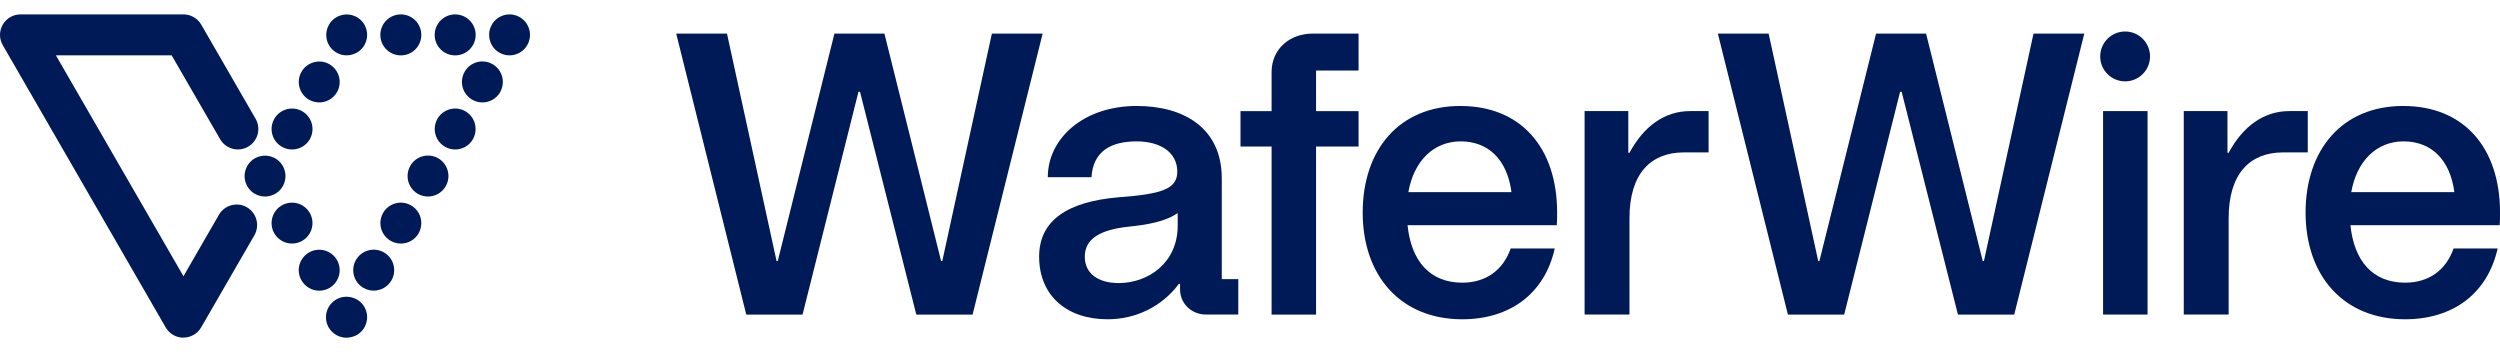 <svg width="142" height="20" viewBox="0 0 142 20" fill="none" xmlns="http://www.w3.org/2000/svg">
<path d="M19.74 16.857C19.748 16.858 19.756 16.858 19.763 16.858C19.816 16.862 19.868 16.868 19.919 16.878C19.991 16.894 20.068 16.916 20.135 16.945C20.208 16.975 20.276 17.01 20.338 17.051C20.402 17.094 20.462 17.143 20.513 17.194C20.567 17.248 20.616 17.307 20.659 17.372C20.699 17.434 20.737 17.502 20.764 17.572C20.794 17.642 20.815 17.715 20.829 17.788C20.845 17.864 20.853 17.942 20.853 18.018C20.853 18.093 20.845 18.169 20.829 18.244C20.813 18.317 20.791 18.393 20.764 18.461C20.735 18.531 20.699 18.598 20.659 18.663C20.616 18.728 20.567 18.785 20.513 18.839C20.462 18.893 20.4 18.941 20.338 18.984C20.276 19.025 20.208 19.063 20.135 19.09C20.091 19.108 20.045 19.122 20 19.134C19.894 19.165 19.786 19.182 19.678 19.182C19.276 19.182 18.888 18.971 18.672 18.602H18.669C18.563 18.418 18.514 18.22 18.514 18.02C18.514 17.618 18.723 17.227 19.095 17.011C19.269 16.91 19.458 16.86 19.645 16.855H19.692C19.708 16.855 19.724 16.857 19.74 16.857ZM10.424 0.818C10.839 0.819 11.222 1.04 11.43 1.398L14.517 6.745C14.839 7.301 14.647 8.012 14.091 8.333C13.534 8.654 12.824 8.463 12.503 7.906L9.751 3.144H3.175L10.421 15.691L12.435 12.2C12.757 11.644 13.467 11.452 14.023 11.773C14.579 12.095 14.768 12.805 14.45 13.361L11.427 18.594C11.22 18.953 10.836 19.175 10.421 19.175V19.18C10.005 19.18 9.621 18.959 9.413 18.6L0.156 2.562C-0.052 2.203 -0.052 1.76 0.156 1.401C0.364 1.04 0.747 0.818 1.163 0.818H10.424ZM17.55 14.341C18.104 14.02 18.817 14.211 19.138 14.765C19.244 14.948 19.292 15.145 19.295 15.345C19.295 15.747 19.084 16.139 18.715 16.355C18.531 16.46 18.331 16.512 18.134 16.512C17.731 16.512 17.343 16.3 17.127 15.928H17.124C17.019 15.747 16.97 15.547 16.967 15.351C16.967 14.948 17.178 14.557 17.55 14.341ZM20.22 14.764C20.539 14.208 21.252 14.016 21.808 14.337C22.364 14.655 22.556 15.369 22.235 15.925C22.019 16.297 21.627 16.508 21.227 16.508C21.03 16.508 20.831 16.457 20.647 16.352H20.644C20.088 16.033 19.899 15.32 20.22 14.764ZM21.762 12.091C22.081 11.535 22.797 11.346 23.35 11.667C23.725 11.883 23.933 12.275 23.93 12.677C23.93 12.871 23.879 13.07 23.777 13.254C23.561 13.627 23.169 13.835 22.769 13.835C22.572 13.835 22.373 13.783 22.189 13.681C21.817 13.465 21.605 13.073 21.605 12.671C21.605 12.474 21.657 12.274 21.762 12.091ZM16.006 11.667C16.562 11.346 17.272 11.535 17.593 12.091C17.915 12.647 17.723 13.357 17.167 13.679C16.986 13.784 16.786 13.833 16.587 13.833C16.184 13.833 15.795 13.625 15.579 13.252L15.582 13.255C15.261 12.699 15.449 11.988 16.006 11.667ZM14.827 8.864C14.975 8.835 15.132 8.835 15.281 8.864C15.357 8.878 15.429 8.903 15.497 8.93C15.569 8.959 15.637 8.994 15.699 9.034C15.764 9.077 15.823 9.127 15.875 9.181C15.928 9.232 15.977 9.294 16.02 9.355C16.061 9.418 16.099 9.486 16.126 9.559C16.155 9.629 16.178 9.702 16.191 9.774C16.207 9.847 16.215 9.925 16.215 10.001C16.215 10.077 16.207 10.156 16.191 10.229C16.178 10.304 16.152 10.376 16.126 10.446C16.096 10.517 16.061 10.584 16.02 10.646C15.977 10.711 15.929 10.771 15.875 10.822C15.823 10.876 15.761 10.925 15.699 10.968C15.637 11.008 15.57 11.046 15.497 11.073C15.427 11.103 15.354 11.124 15.281 11.138C15.205 11.154 15.129 11.162 15.053 11.162C14.978 11.162 14.9 11.154 14.827 11.138C14.751 11.124 14.678 11.1 14.608 11.073C14.538 11.044 14.471 11.008 14.409 10.968C14.344 10.925 14.284 10.876 14.233 10.822C14.179 10.771 14.131 10.709 14.088 10.646C14.044 10.584 14.009 10.517 13.982 10.446C13.953 10.374 13.93 10.304 13.917 10.229C13.9 10.156 13.892 10.077 13.892 10.001C13.892 9.925 13.9 9.847 13.917 9.774C13.93 9.702 13.955 9.626 13.982 9.559C14.012 9.486 14.047 9.418 14.088 9.355C14.131 9.291 14.179 9.232 14.233 9.181C14.284 9.127 14.347 9.077 14.409 9.034C14.471 8.991 14.538 8.957 14.608 8.93C14.678 8.9 14.751 8.878 14.827 8.864ZM23.304 9.417C23.626 8.861 24.339 8.672 24.892 8.99C25.265 9.206 25.472 9.598 25.472 10.003C25.472 10.197 25.421 10.398 25.316 10.581C25.1 10.954 24.711 11.162 24.308 11.162C24.111 11.162 23.912 11.11 23.728 11.008H23.731C23.356 10.792 23.147 10.4 23.15 9.995C23.15 9.801 23.202 9.601 23.304 9.417ZM15.582 6.747C15.9 6.191 16.613 6.002 17.17 6.32C17.542 6.536 17.753 6.928 17.751 7.33C17.751 7.527 17.699 7.728 17.596 7.911C17.38 8.284 16.989 8.491 16.59 8.491C16.392 8.491 16.192 8.44 16.009 8.335H16.006C15.633 8.119 15.425 7.727 15.425 7.325C15.425 7.131 15.476 6.931 15.582 6.747ZM24.846 6.747C25.168 6.191 25.881 5.999 26.434 6.32C26.807 6.536 27.017 6.928 27.014 7.33C27.014 7.527 26.963 7.727 26.861 7.91C26.645 8.283 26.253 8.491 25.853 8.491C25.656 8.491 25.457 8.44 25.273 8.335C24.898 8.119 24.692 7.727 24.692 7.324C24.692 7.13 24.744 6.931 24.846 6.747ZM17.127 4.074C17.448 3.521 18.161 3.329 18.715 3.65C19.268 3.972 19.46 4.685 19.138 5.238C18.922 5.611 18.531 5.818 18.131 5.818C17.934 5.818 17.734 5.767 17.55 5.662C16.997 5.341 16.805 4.63 17.127 4.074ZM26.393 4.073C26.712 3.515 27.425 3.325 27.981 3.646C28.354 3.862 28.565 4.255 28.562 4.657C28.562 4.854 28.51 5.051 28.408 5.237C28.192 5.61 27.801 5.818 27.401 5.818C27.204 5.818 27.004 5.766 26.82 5.661H26.817C26.445 5.445 26.237 5.054 26.237 4.651C26.237 4.457 26.288 4.257 26.393 4.073ZM22.767 0.818C23.41 0.818 23.931 1.34 23.931 1.982C23.931 2.625 23.413 3.146 22.767 3.146C22.125 3.145 21.603 2.628 21.603 1.982C21.603 1.34 22.125 0.818 22.767 0.818ZM25.854 0.818C26.497 0.818 27.018 1.34 27.018 1.982C27.018 2.625 26.497 3.145 25.854 3.146C25.212 3.146 24.69 2.628 24.69 1.982C24.69 1.34 25.211 0.818 25.854 0.818ZM18.871 1.161C19.141 0.891 19.541 0.767 19.919 0.843C19.991 0.859 20.068 0.881 20.135 0.908C20.208 0.938 20.276 0.973 20.338 1.016C20.402 1.056 20.462 1.105 20.513 1.159C20.567 1.213 20.616 1.272 20.659 1.334C20.699 1.399 20.737 1.467 20.764 1.537C20.794 1.607 20.815 1.68 20.829 1.753C20.845 1.828 20.853 1.904 20.853 1.979C20.853 2.055 20.845 2.133 20.829 2.209C20.813 2.282 20.791 2.357 20.764 2.425C20.735 2.495 20.699 2.563 20.659 2.625C20.616 2.69 20.567 2.75 20.513 2.804C20.462 2.855 20.4 2.903 20.338 2.946C20.276 2.989 20.208 3.025 20.135 3.052C20.065 3.081 19.991 3.103 19.919 3.119C19.843 3.133 19.768 3.141 19.692 3.141V3.144C19.616 3.144 19.538 3.136 19.465 3.122C19.39 3.106 19.317 3.084 19.247 3.055C19.177 3.025 19.109 2.99 19.047 2.949C18.982 2.906 18.922 2.857 18.871 2.806C18.817 2.752 18.768 2.693 18.725 2.628C18.685 2.566 18.647 2.498 18.62 2.428C18.59 2.358 18.569 2.285 18.555 2.212C18.539 2.136 18.531 2.058 18.531 1.982C18.531 1.907 18.539 1.831 18.555 1.756C18.569 1.683 18.593 1.607 18.62 1.54C18.649 1.47 18.685 1.402 18.725 1.337C18.768 1.272 18.817 1.215 18.871 1.161ZM28.943 0.818C29.248 0.818 29.548 0.942 29.764 1.158C29.818 1.212 29.866 1.272 29.907 1.334C29.95 1.399 29.986 1.467 30.015 1.537C30.045 1.607 30.066 1.68 30.08 1.753C30.096 1.828 30.104 1.904 30.104 1.979C30.104 2.055 30.096 2.133 30.08 2.209C30.064 2.282 30.042 2.357 30.015 2.425C29.986 2.495 29.95 2.563 29.907 2.625C29.866 2.69 29.818 2.749 29.764 2.803C29.548 3.019 29.248 3.144 28.943 3.144C28.638 3.144 28.336 3.019 28.12 2.803C28.069 2.749 28.019 2.69 27.976 2.625C27.933 2.563 27.898 2.495 27.871 2.425C27.844 2.355 27.82 2.282 27.803 2.209C27.79 2.133 27.782 2.055 27.782 1.979C27.782 1.904 27.79 1.828 27.803 1.753C27.82 1.68 27.841 1.605 27.871 1.537C27.901 1.467 27.936 1.399 27.976 1.334C28.017 1.269 28.069 1.212 28.12 1.158C28.336 0.942 28.638 0.818 28.943 0.818Z" fill="#001A57"/>
<path d="M120.707 4.621C121.489 4.621 122.122 3.987 122.122 3.205C122.122 2.423 121.489 1.789 120.707 1.789C119.925 1.789 119.291 2.423 119.291 3.205C119.291 3.987 119.925 4.621 120.707 4.621Z" fill="#001A57"/>
<path d="M38.408 1.907H41.292L44.109 14.828H44.176L47.396 1.907H50.235L53.455 14.828H53.522L56.339 1.907H59.222L55.243 17.868H52.046L48.849 5.215H48.76L45.585 17.868H42.388L38.408 1.907Z" fill="#001A57"/>
<path d="M59.023 14.58C59.023 12.501 60.655 11.451 63.539 11.205C65.931 11.026 66.87 10.758 66.87 9.752C66.87 8.656 65.909 8.03 64.567 8.03C63.07 8.03 62.086 8.612 61.996 10.065H59.515C59.515 7.874 61.527 6.019 64.567 6.019C67.273 6.019 69.397 7.293 69.397 10.132V15.855H70.335V17.866H68.502C67.675 17.866 67.027 17.241 67.027 16.436V16.123H66.96C65.998 17.419 64.501 18.135 62.913 18.135C60.566 18.135 59.023 16.771 59.023 14.58ZM63.539 16.078C65.216 16.078 66.893 14.938 66.893 12.814V12.099C66.2 12.591 65.149 12.77 64.053 12.881C62.466 13.06 61.616 13.574 61.616 14.58C61.616 15.586 62.444 16.078 63.539 16.078Z" fill="#001A57"/>
<path d="M72.226 8.323H70.46V6.311H72.226V4.098C72.226 2.779 73.254 1.907 74.573 1.907H77.167V4.008H74.752V6.311H77.167V8.323H74.752V17.868H72.226V8.323Z" fill="#001A57"/>
<path d="M77.401 12.077C77.401 8.5 79.48 6.019 82.945 6.019C86.41 6.019 88.445 8.411 88.445 12.077C88.445 12.233 88.445 12.591 88.423 12.792H79.949C80.151 14.804 81.201 16.056 83.057 16.056C84.398 16.056 85.382 15.341 85.807 14.111H88.311C87.73 16.704 85.74 18.135 83.057 18.135C79.525 18.135 77.401 15.631 77.401 12.077ZM85.852 10.914C85.606 9.036 84.51 8.03 82.968 8.03C81.425 8.03 80.307 9.148 79.994 10.914H85.852Z" fill="#001A57"/>
<path d="M97.048 8.657H95.639C93.761 8.657 92.554 9.864 92.554 12.39V17.867H90.005V6.31H92.487V8.679H92.554C93.359 7.181 94.544 6.31 95.997 6.31H97.048V8.657Z" fill="#001A57"/>
<path d="M97.574 1.907H100.458L103.275 14.828H103.342L106.561 1.907H109.401L112.62 14.828H112.687L115.504 1.907H118.388L114.408 17.868H111.211L108.014 5.215H107.925L104.75 17.868H101.553L97.574 1.907Z" fill="#001A57"/>
<path d="M121.981 6.31H119.455V17.867H121.981V6.31Z" fill="#001A57"/>
<path d="M131.081 8.657H129.672C127.794 8.657 126.587 9.864 126.587 12.39V17.867H124.038V6.31H126.52V8.679H126.587C127.392 7.181 128.577 6.31 130.03 6.31H131.081V8.657Z" fill="#001A57"/>
<path d="M130.957 12.077C130.957 8.5 133.037 6.019 136.502 6.019C139.967 6.019 142.002 8.411 142.002 12.077C142.002 12.233 142.002 12.591 141.979 12.792H133.506C133.707 14.804 134.758 16.056 136.614 16.056C137.955 16.056 138.939 15.341 139.363 14.111H141.867C141.286 16.704 139.296 18.135 136.614 18.135C133.081 18.135 130.957 15.631 130.957 12.077ZM139.408 10.914C139.162 9.036 138.067 8.03 136.524 8.03C134.982 8.03 133.864 9.148 133.551 10.914H139.408Z" fill="#001A57"/>
</svg>
